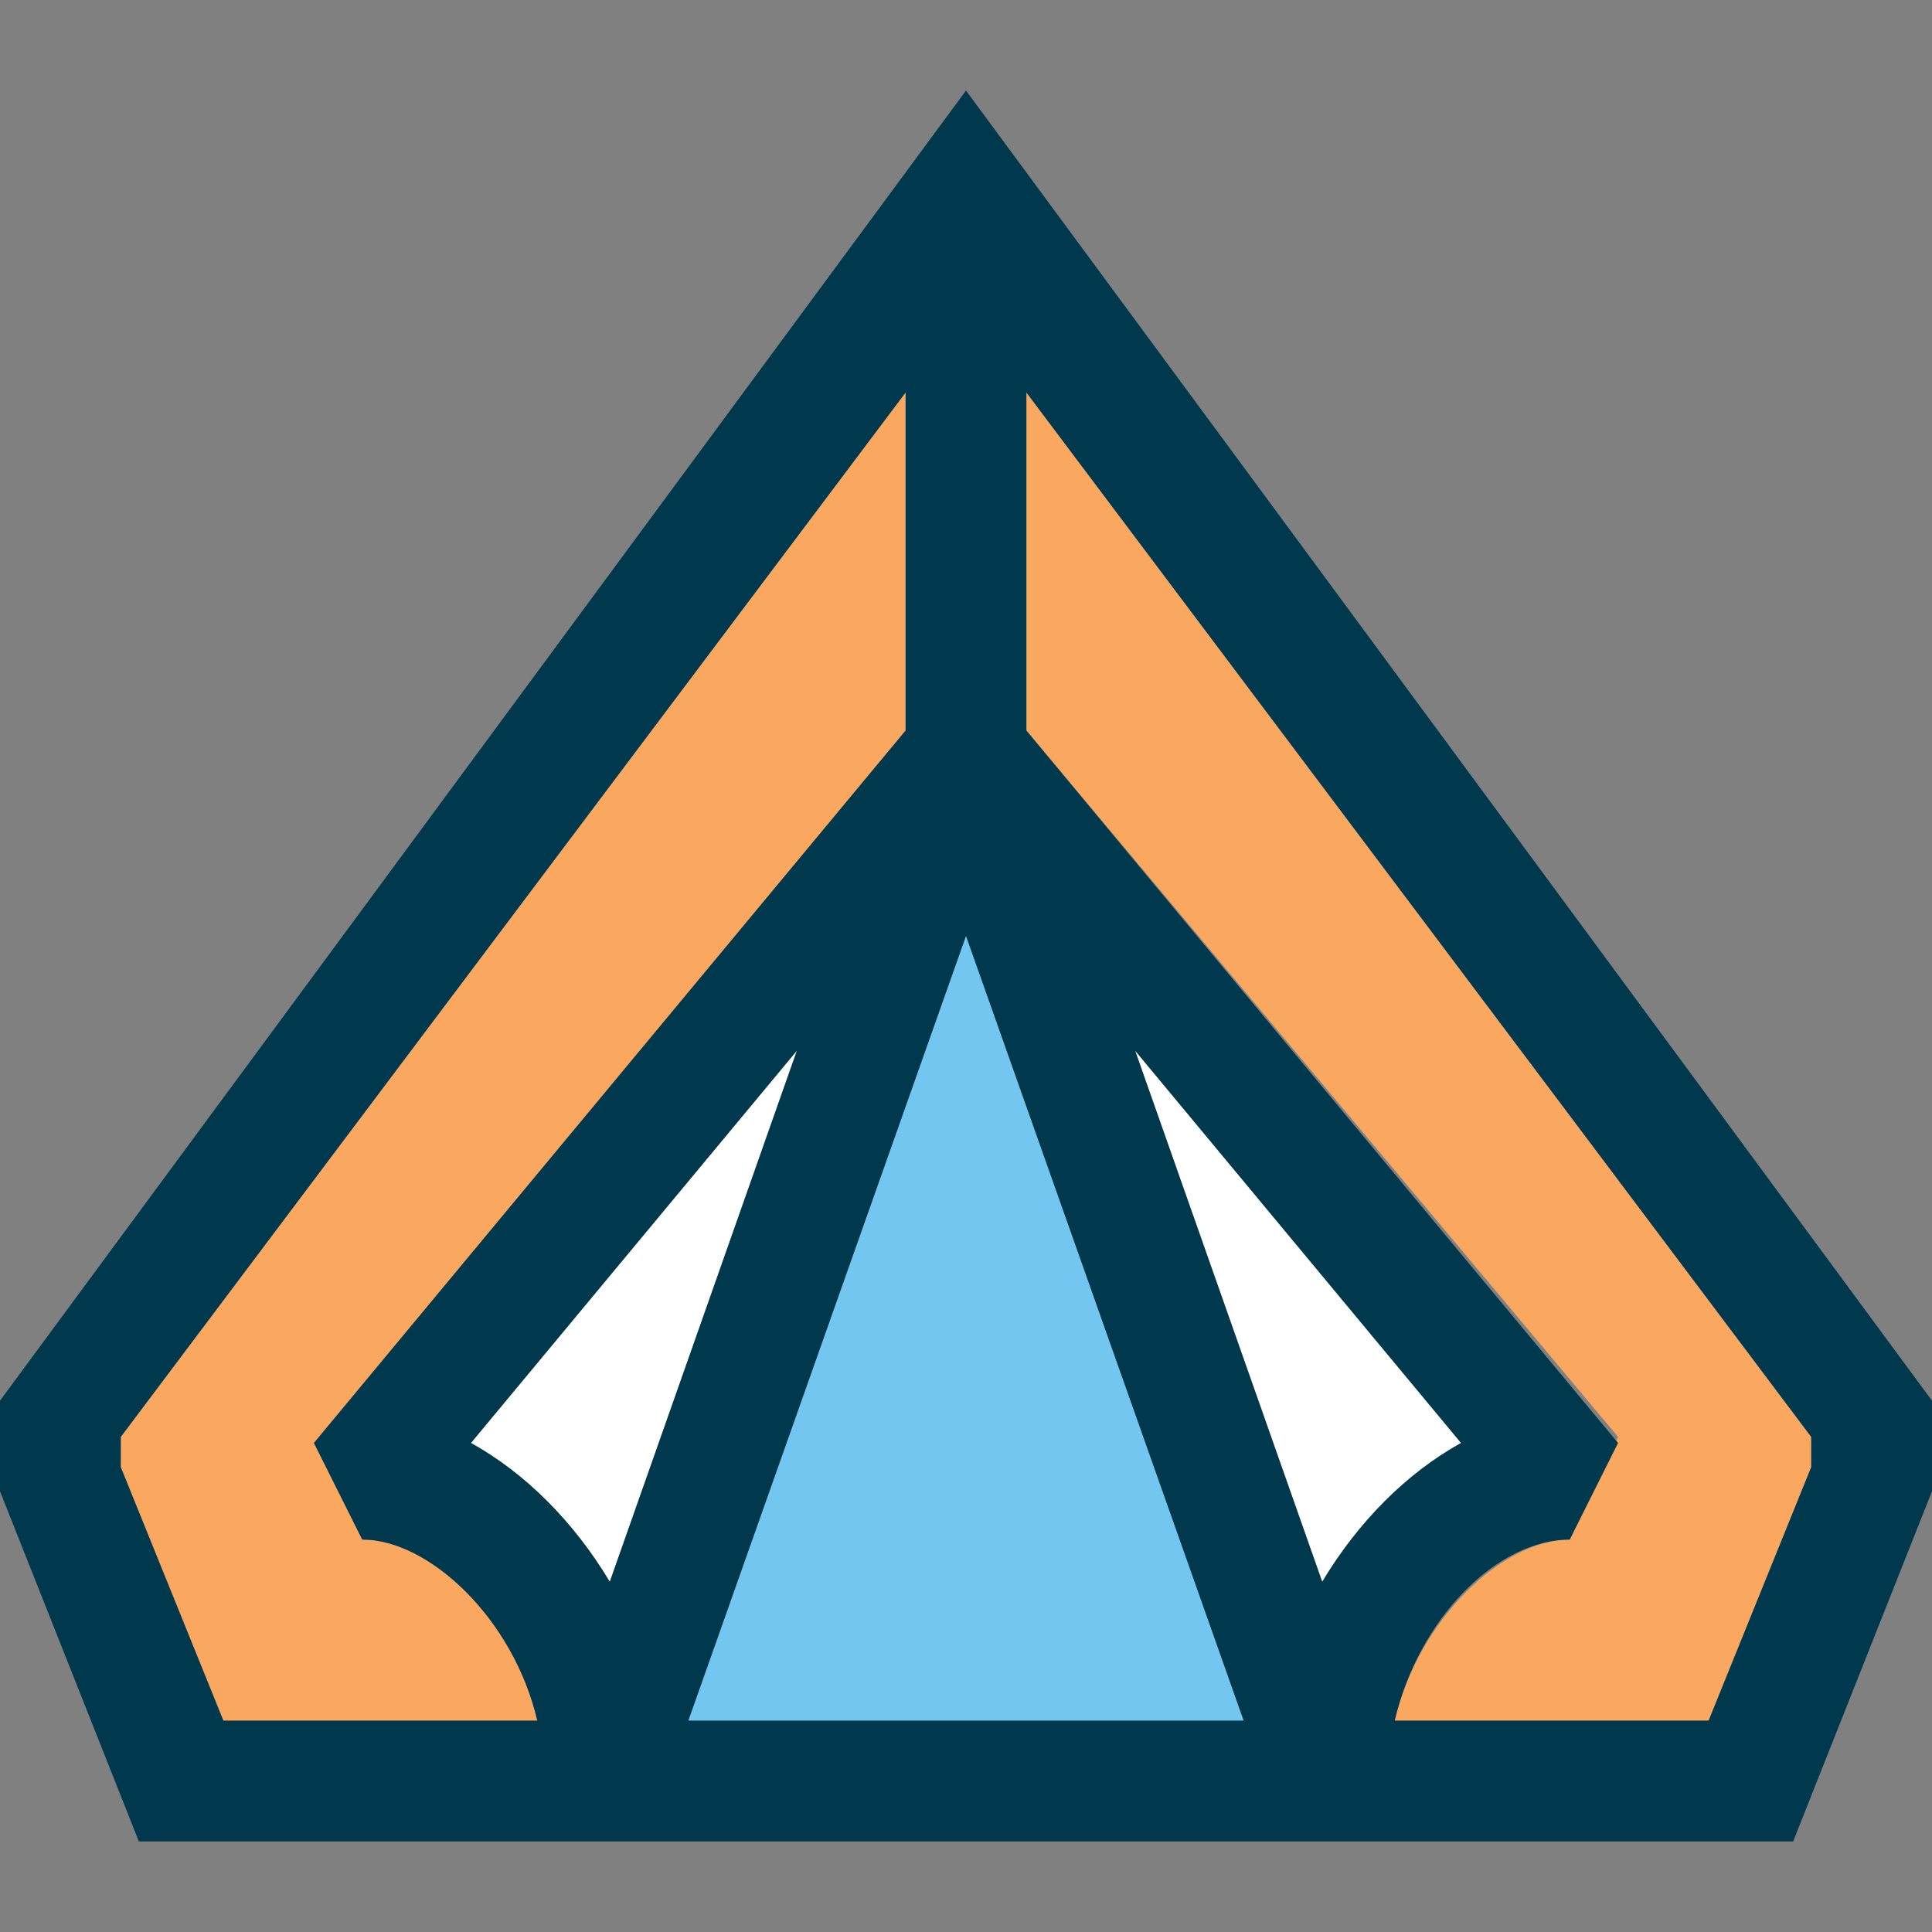 <?xml version="1.0" encoding="iso-8859-1"?>
<!-- Generator: Adobe Illustrator 19.0.0, SVG Export Plug-In . SVG Version: 6.00 Build 0)  -->
<svg version="1.1" id="Layer_1" xmlns="http://www.w3.org/2000/svg" xmlns:xlink="http://www.w3.org/1999/xlink" x="0px" y="0px"
	 viewBox="0 0 512 512" style="enable-background:new 0 0 512 512;" xml:space="preserve">
<rect x="0" y="0" width="512" height="512" fill="#808080" stroke="none"/>
<g>
	<path style="fill:#FAA85F;" d="M480,380.8L272,104v89.6l156.8,187.2L416,408c-17.6,0-40,20.8-46.4,48h83.2l27.2-67.2V380.8z"/>
	<path style="fill:#FAA85F;" d="M142.4,456c-6.4-27.2-27.2-48-46.4-48l-12.8-25.6L240,193.6V104L32,380.8v8L59.2,456H142.4z"/>
</g>
<g>
	<path style="fill:#FFFFFF;" d="M161.6,419.2l49.6-140.8l-86.4,104C139.2,390.4,152,403.2,161.6,419.2z"/>
	<path style="fill:#FFFFFF;" d="M387.2,382.4l-86.4-104l49.6,140.8C360,403.2,372.8,390.4,387.2,382.4z"/>
</g>
<polygon style="fill:#72C6EF;" points="256,248 182.4,456 329.6,456 "/>
<path style="fill:#00384E;" d="M256,24L0,371.2v24L36.8,488h438.4l36.8-92.8v-24L256,24z M124.8,382.4l86.4-104l-49.6,140.8
	C152,403.2,139.2,390.4,124.8,382.4z M256,248l73.6,208H182.4L256,248z M350.4,419.2l-49.6-140.8l86.4,104
	C372.8,390.4,360,403.2,350.4,419.2z M32,388.8v-8L240,104v89.6L83.2,382.4L96,408c17.6,0,40,20.8,46.4,48H59.2L32,388.8z
	 M480,388.8L452.8,456h-83.2c6.4-27.2,27.2-48,46.4-48l12.8-25.6L272,193.6V104l208,276.8V388.8z"/>
<g>
</g>
<g>
</g>
<g>
</g>
<g>
</g>
<g>
</g>
<g>
</g>
<g>
</g>
<g>
</g>
<g>
</g>
<g>
</g>
<g>
</g>
<g>
</g>
<g>
</g>
<g>
</g>
<g>
</g>
</svg>

